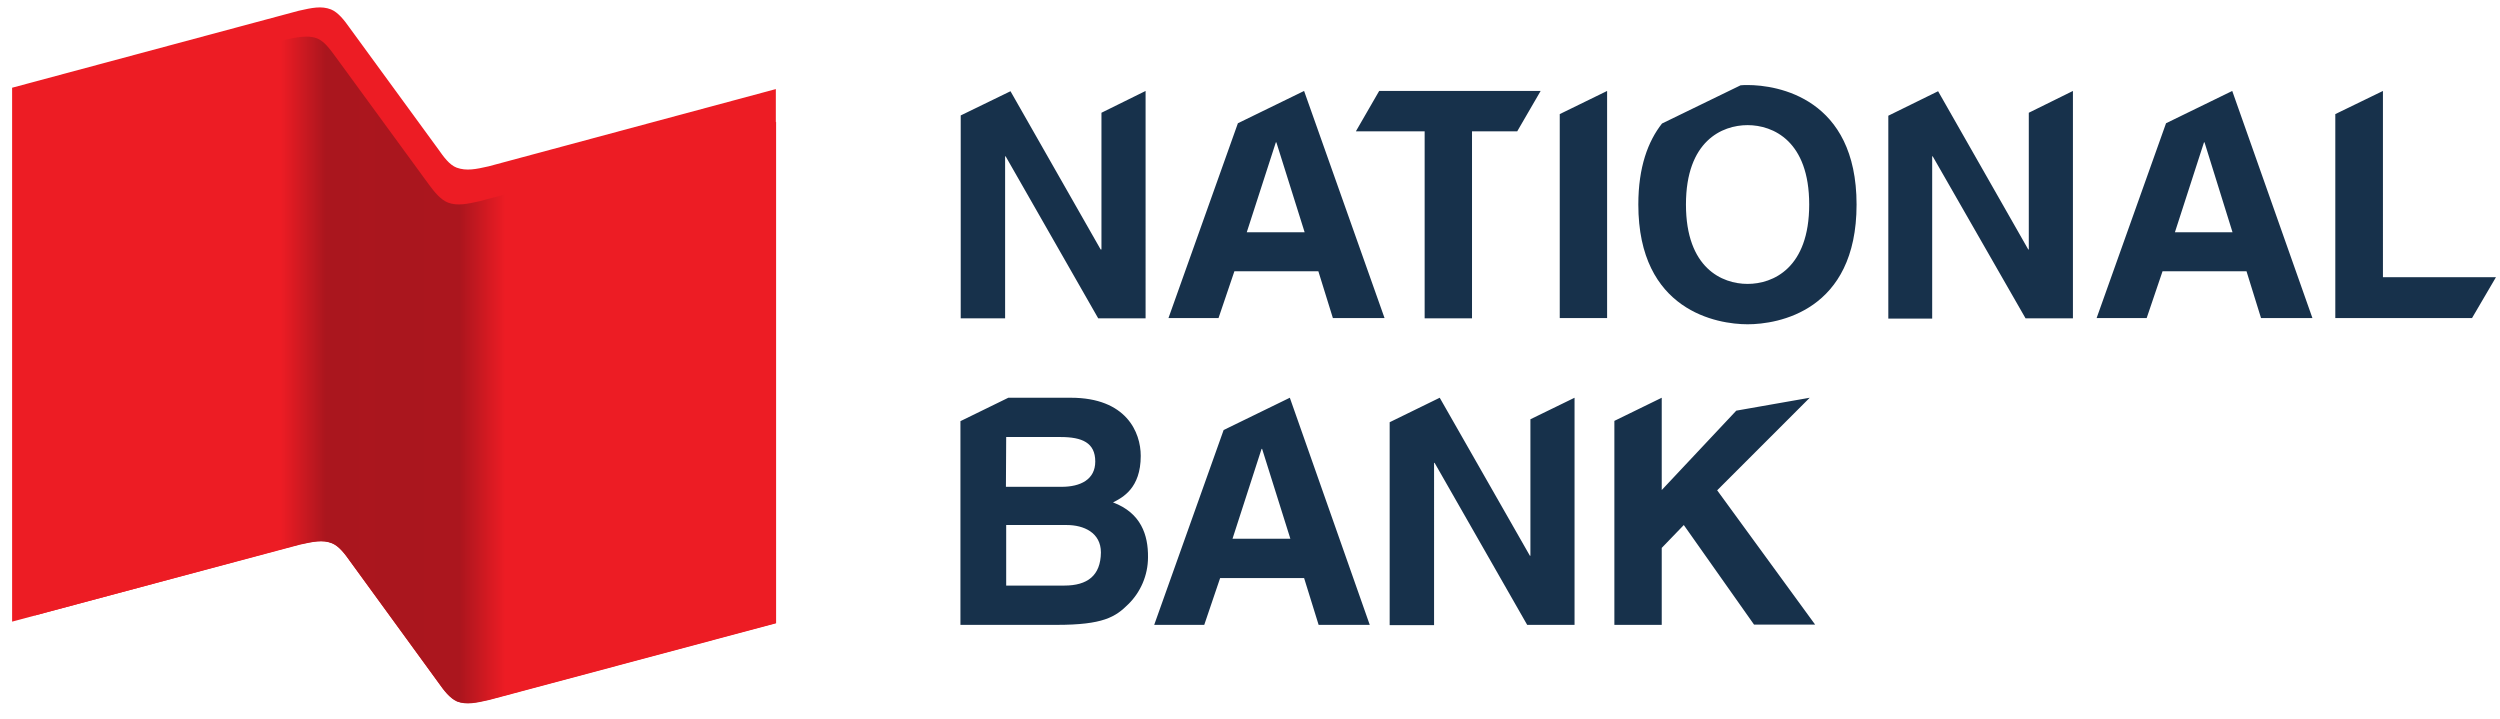 <?xml version="1.0" encoding="utf-8"?>
<!-- Generator: Adobe Illustrator 26.4.1, SVG Export Plug-In . SVG Version: 6.00 Build 0)  -->
<svg version="1.1" id="Layer_1" xmlns="http://www.w3.org/2000/svg" xmlns:xlink="http://www.w3.org/1999/xlink" x="0px" y="0px"
	 viewBox="0 0 929 267" style="enable-background:new 0 0 929 267;" xml:space="preserve">
<style type="text/css">
	.st0{fill:#17314B;}
	.st1{fill:#ED1C24;}
	.st2{fill:url(#SVGID_1_);}
</style>
<path class="st0" d="M409.3,41.9v50.8H409l-33.5-58.8L357,42.9v75.4h16.5V58.1h0.2l34.4,60.2h17.6V33.8L409.3,41.9 M463.3,86.3
	l10.8-33.4h0.2l10.5,33.4L463.3,86.3z M484.6,33.8L484.6,33.8l-24.6,12l-25.8,72.4h18.6l5.9-17.4h31.2l5.4,17.4h19.2L484.6,33.8
	 M808.2,86.3L819,52.9h0.2l10.4,33.4L808.2,86.3z M829.5,33.8L829.5,33.8l-24.6,12l-25.8,72.4h18.6l5.9-17.4h31.2l5.4,17.4h19.1
	L829.5,33.8 M572.5,33.8h-60l-8.6,14.9v0.1h25.5v69.5h17.6V48.8h16.8L572.5,33.8 M579.6,42.4v75.8h17.6V33.8h0L579.6,42.4
	 M649.4,105.5c-9.5,0-22.9-5.9-22.9-29.5c0-23.6,13.4-29.5,22.9-29.5c9.5,0,22.9,5.9,22.9,29.5C672.3,99.6,658.9,105.5,649.4,105.5
	 M649.4,31.6c-0.8,0-1.7,0-2.6,0.1l-29.2,14.2c-5.2,6.6-8.8,16.2-8.8,30.1c0,39.6,29.4,44.5,40.6,44.5c11.2,0,40.5-4.8,40.5-44.5
	C689.9,36.4,660.5,31.6,649.4,31.6 M753.9,41.9v50.8h-0.2l-33.5-58.8l-18.5,9.1v75.4H718V58.1h0.2l34.5,60.2h17.6V33.8L753.9,41.9
	 M927.5,103h-42V33.8l-17.7,8.6v75.8h50.8L927.5,103 M395.5,217.6h-21.6v-22.5h22.5c6.3,0,12.7,2.8,12.7,10.2
	C409,213.9,404.1,217.6,395.5,217.6 M373.9,162.4h20.2c8,0,12.9,2.1,12.9,9.1c0,6.7-5.5,9.4-12.5,9.4h-20.7L373.9,162.4L373.9,162.4
	z M413.6,186.7c3.5-1.8,10.3-5.2,10.3-17.3c0-8.7-5.3-21.6-26-21.6h-23.2l-17.8,8.7v75.7h35.7c17.3,0,21.9-2.9,26.7-7.7
	c4.5-4.4,7.3-10.7,7.3-17.4C426.7,198.8,424,190.6,413.6,186.7 M568.7,155.8v50.7h-0.2L535,147.8l-18.6,9.1v75.4h16.5V172h0.2
	l34.4,60.2h17.6v-84.4L568.7,155.8 M458,200.2l10.8-33.4h0.2l10.5,33.4H458z M479.3,147.8L479.3,147.8l-24.6,12l-25.8,72.4h18.6
	l5.9-17.4h31.2l5.4,17.4H509L479.3,147.8 M672.5,147.8l-27.3,4.8l-27.7,29.5v-34.3l-17.6,8.6v75.8h17.6v-28.6l8.2-8.5l26.1,37h22.7
	l-36.4-49.9L672.5,147.8"/>
<path class="st1" d="M288.3,33.1v198.4L181.7,260c-4.9,1.1-8.4,1.9-11.9,0.6c-2.7-1.2-4.9-4.1-6.8-6.8l-32.9-45.2
	c-1.9-2.7-4.1-5.7-6.8-6.8c-3.5-1.4-7.1-0.5-12,0.5L4.5,231V32.6L111,4c4.9-1.1,8.4-1.9,12-0.5c2.7,1.1,5,4.1,6.9,6.8l33,45.2
	c1.9,2.7,4.1,5.8,6.8,6.8c3.6,1.3,7.1,0.6,11.9-0.5L288.3,33.1"/>
<linearGradient id="SVGID_1_" gradientUnits="userSpaceOnUse" x1="85.849" y1="475.77" x2="170.747" y2="475.77" gradientTransform="matrix(3.245 0 0 -2.918 -265.708 1525.724)">
	<stop  offset="0" style="stop-color:#ED1C24"/>
	<stop  offset="0.332" style="stop-color:#ED1C24"/>
	<stop  offset="0.393" style="stop-color:#AA161E"/>
	<stop  offset="0.393" style="stop-color:#AA161E"/>
	<stop  offset="0.573" style="stop-color:#AA161E;stop-opacity:0.992"/>
	<stop  offset="0.635" style="stop-color:#ED1C24"/>
	<stop  offset="1" style="stop-color:#ED1C24"/>
</linearGradient>
<path class="st2" d="M106,14.8l-93.1,25v188.9l98.5-26.3c4.9-1.1,8.5-1.9,12-0.5c2.7,1.1,4.9,4.1,6.8,6.8l32.9,45.2
	c1.9,2.7,4.1,5.6,6.8,6.8c3.5,1.3,7.1,0.5,11.9-0.6l106.6-28.5V45.3L178.5,74.7c-4.9,1.1-8.4,1.9-12,0.6c-2.8-1.1-5.1-4-7.1-6.7
	l-34.7-47.5c-2-2.7-4.1-5.7-6.8-6.8c-1.3-0.5-2.6-0.7-4-0.7C111.5,13.6,109,14.1,106,14.8"/>
</svg>

